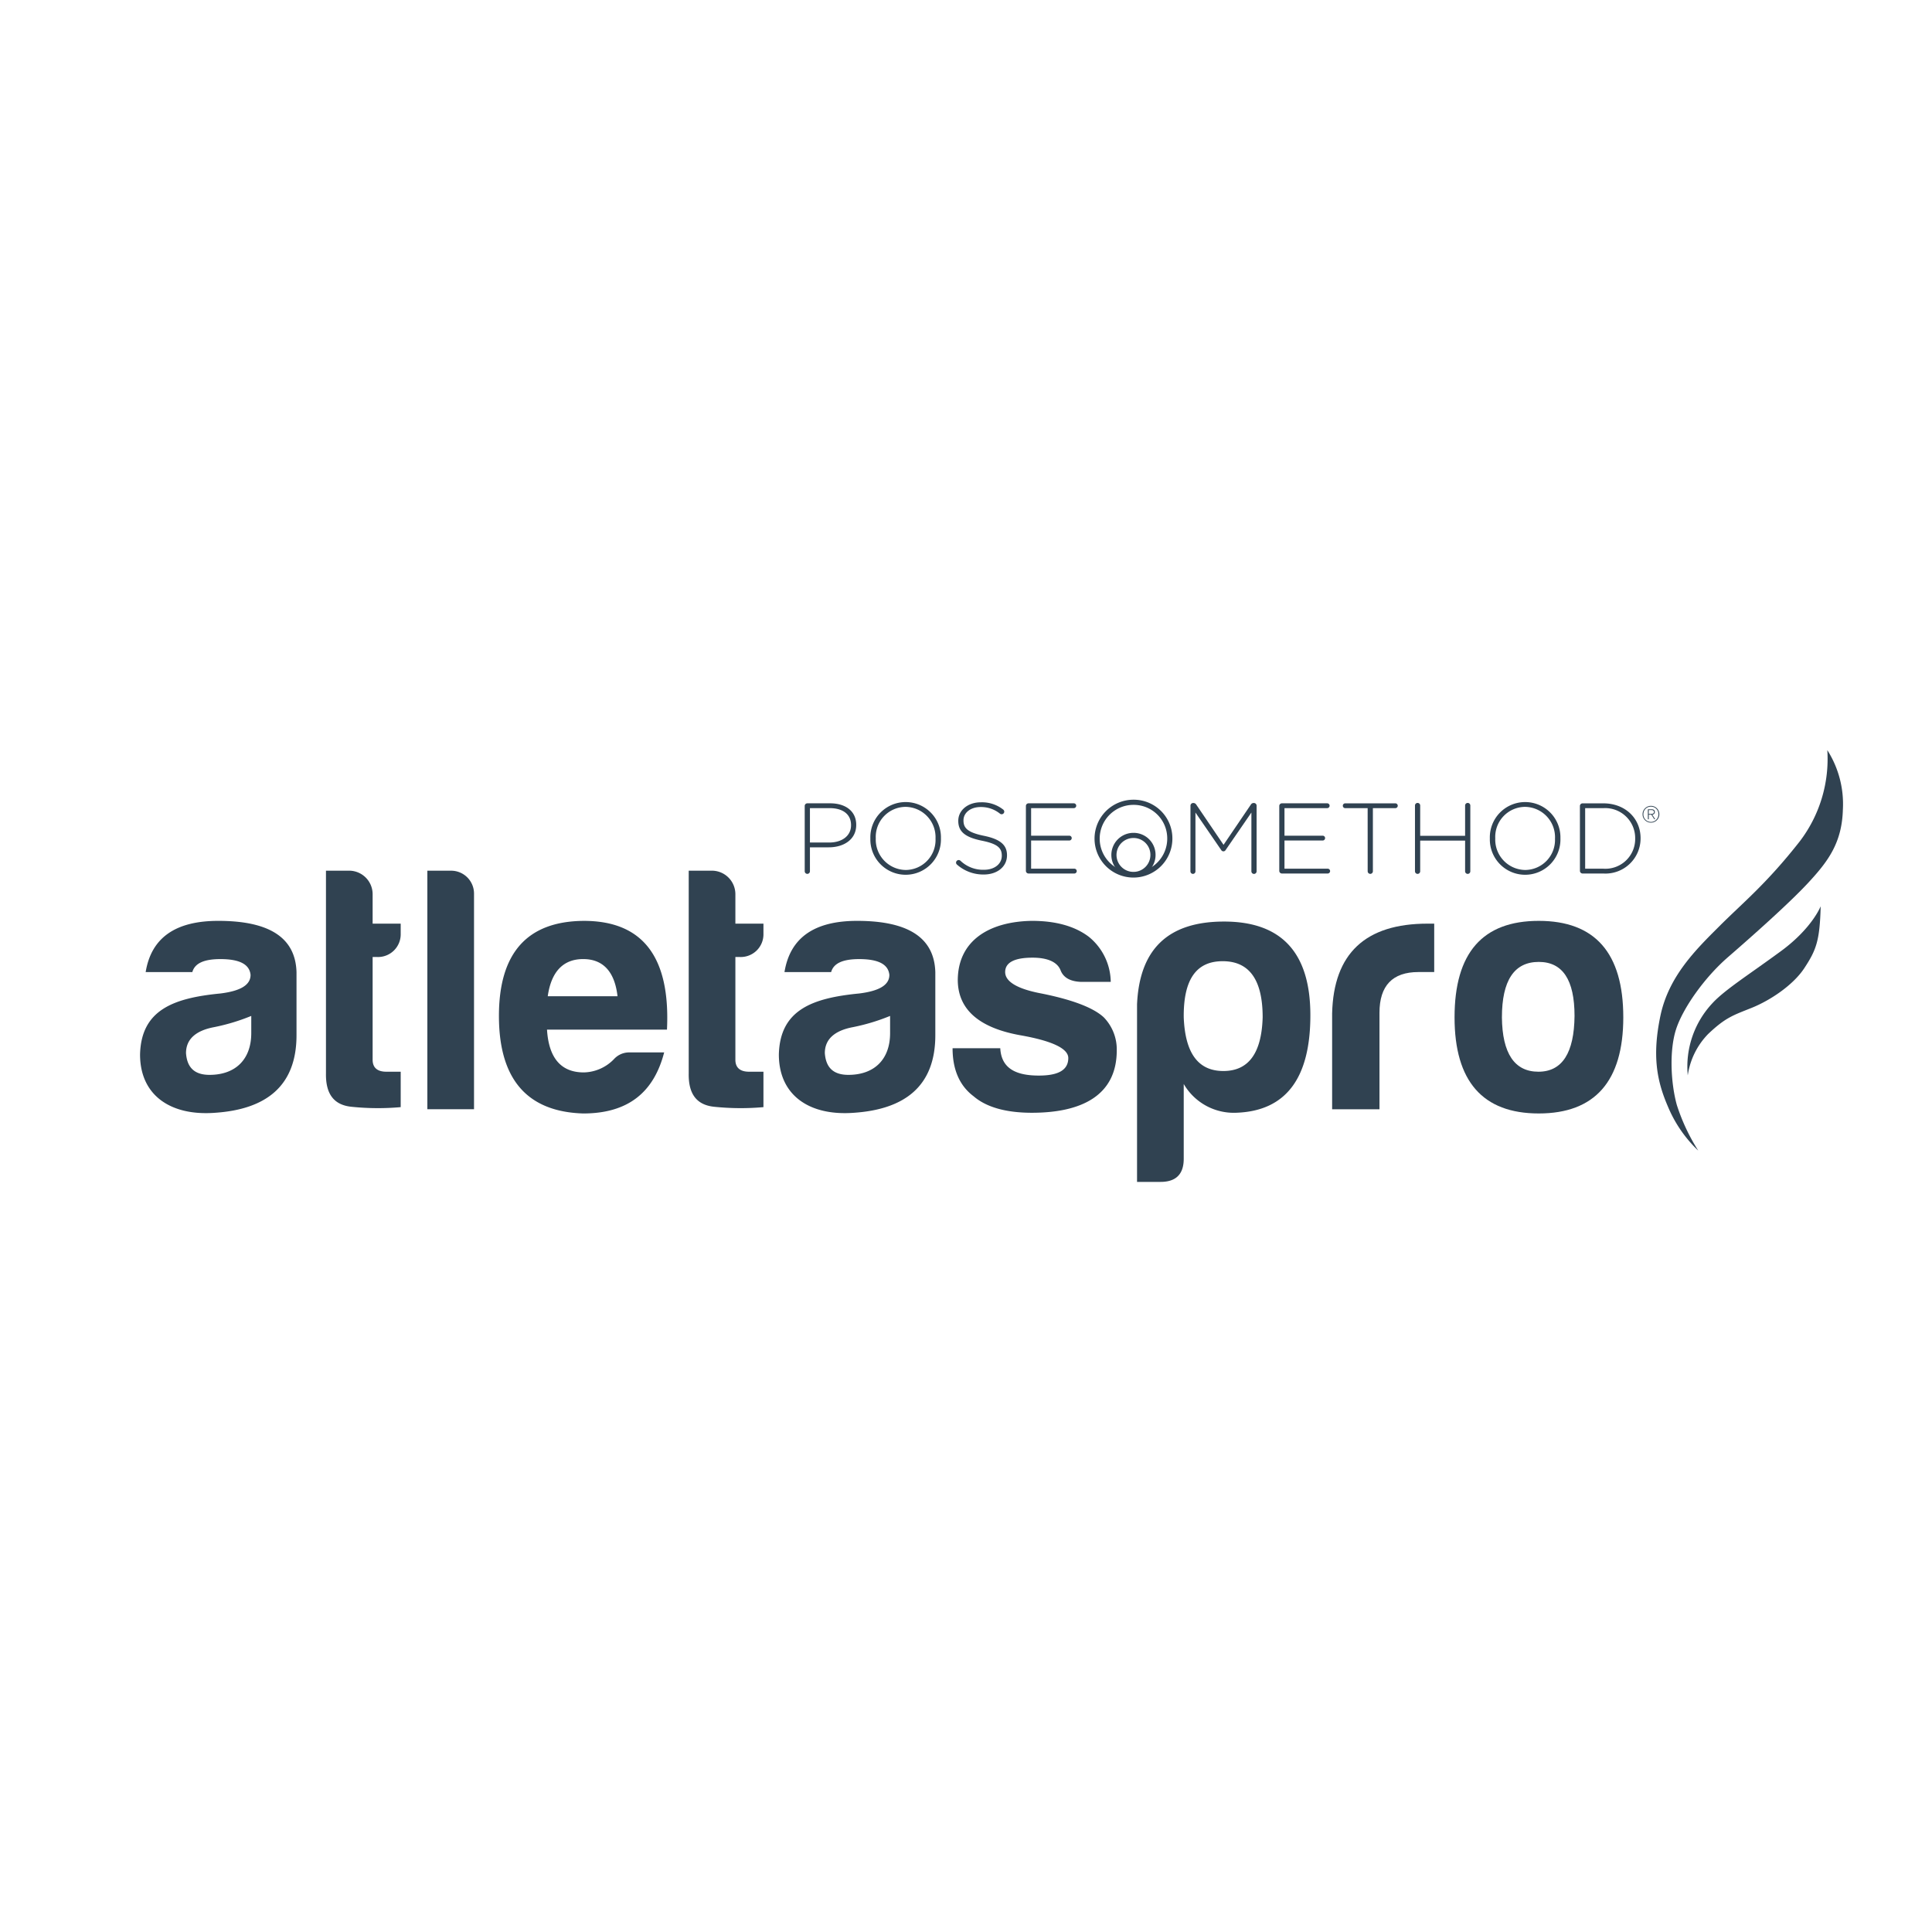 <svg xmlns="http://www.w3.org/2000/svg" xmlns:xlink="http://www.w3.org/1999/xlink" width="300" height="300" viewBox="0 0 300 300"><defs><clipPath id="clip-path"><rect id="Rectangle_1384" data-name="Rectangle 1384" width="264.415" height="67.041" fill="none"></rect></clipPath><clipPath id="clip-LogoAtletasPRO"><rect width="300" height="300"></rect></clipPath></defs><g id="LogoAtletasPRO" clip-path="url(#clip-LogoAtletasPRO)"><g id="Group_1900" data-name="Group 1900" transform="translate(21.748 116.479)" clip-path="url(#clip-path)"><path id="Path_15095" data-name="Path 15095" d="M8.117,20.308H.871c.873-5.336,4.63-7.952,11.277-7.952,7.952,0,11.983,2.616,12.146,7.952v9.806c0,7.954-4.793,11.494-12.582,12.039C4.793,42.7,0,39.483,0,33.111c.163-6.92,5.175-8.771,12.475-9.479,3.1-.382,4.684-1.307,4.684-2.886C17,19.11,15.47,18.293,12.475,18.293c-2.56,0-3.976.654-4.358,2.015m9.151,9.479V27.118a31.371,31.371,0,0,1-5.774,1.742c-2.888.545-4.358,1.907-4.358,4.032.163,2.287,1.362,3.377,3.65,3.377,4.032,0,6.482-2.4,6.482-6.482" transform="translate(0 14.156)" fill="#304251"></path><path id="Path_15096" data-name="Path 15096" d="M21.463,22.126H20.7V38.087c0,1.2.708,1.852,2.124,1.852h2.234v5.5a39.726,39.726,0,0,1-7.628-.054c-2.723-.272-4.029-1.961-3.976-5.175V8.726h3.759a3.656,3.656,0,0,1,3.487,3.65V16.95h4.358v1.579a3.525,3.525,0,0,1-3.6,3.6" transform="translate(15.414 9.997)" fill="#304251"></path><path id="Path_15097" data-name="Path 15097" d="M28.038,12.266v33.5H20.792V8.726h3.759a3.557,3.557,0,0,1,3.487,3.54" transform="translate(23.82 9.997)" fill="#304251"></path><path id="Path_15098" data-name="Path 15098" d="M39.047,42.263c-8.718-.272-13.075-5.338-13.075-15.144s4.414-14.708,13.183-14.762c9.151,0,13.455,5.609,12.91,16.886H33.437c.27,4.411,2.178,6.645,5.718,6.645a6.691,6.691,0,0,0,4.684-2.068,3.171,3.171,0,0,1,2.452-1.036h5.338c-1.579,6.1-5.5,9.479-12.582,9.479m-5.5-18.2h10.84c-.436-3.813-2.234-5.774-5.336-5.774s-4.959,1.961-5.5,5.774" transform="translate(29.754 14.157)" fill="#304251"></path><path id="Path_15099" data-name="Path 15099" d="M47.715,22.126h-.762V38.087c0,1.2.708,1.852,2.122,1.852h2.236v5.5a39.726,39.726,0,0,1-7.628-.054c-2.723-.272-4.032-1.961-3.976-5.175V8.726h3.759a3.656,3.656,0,0,1,3.487,3.65V16.95h4.358v1.579a3.526,3.526,0,0,1-3.6,3.6" transform="translate(45.489 9.997)" fill="#304251"></path><path id="Path_15100" data-name="Path 15100" d="M54.349,20.308H47.1c.871-5.336,4.63-7.952,11.277-7.952,7.952,0,11.983,2.616,12.146,7.952v9.806c0,7.954-4.793,11.494-12.584,12.039-6.918.545-11.711-2.669-11.711-9.042.163-6.92,5.175-8.771,12.475-9.479,3.1-.382,4.684-1.307,4.684-2.886-.163-1.635-1.689-2.452-4.684-2.452-2.562,0-3.978.654-4.358,2.015M63.5,29.787V27.118a31.37,31.37,0,0,1-5.774,1.742c-2.888.545-4.36,1.907-4.36,4.032.165,2.287,1.362,3.377,3.652,3.377,4.032,0,6.482-2.4,6.482-6.482" transform="translate(52.965 14.156)" fill="#304251"></path><path id="Path_15101" data-name="Path 15101" d="M72.2,36.379c3.049,0,4.572-.871,4.572-2.725,0-1.47-2.5-2.667-7.46-3.538-6.373-1.146-9.64-3.978-9.7-8.5,0-6.209,4.9-9.153,11.492-9.261q5.561,0,8.827,2.45a9.16,9.16,0,0,1,3.433,7.027H78.791c-1.689-.054-2.776-.652-3.216-1.8-.487-1.251-1.959-1.961-4.356-1.961-2.832,0-4.248.764-4.248,2.234s1.852,2.616,5.611,3.324c4.9.981,8.117,2.234,9.7,3.706a7.153,7.153,0,0,1,2.017,5.12c0,7.081-5.559,9.7-13.187,9.7-4.027,0-7.078-.871-9.04-2.56-2.18-1.635-3.268-4.141-3.268-7.463h7.407c.165,3.158,2.452,4.248,5.993,4.248" transform="translate(67.363 14.156)" fill="#304251"></path><path id="Path_15102" data-name="Path 15102" d="M79.4,49.232q0,3.6-3.6,3.6h-3.65V25.263C72.535,16.657,77,12.406,85.664,12.406q13.4,0,13.4,14.545c0,9.806-3.813,14.871-11.494,15.144A8.989,8.989,0,0,1,79.4,37.628Zm6.156-13.618c3.922,0,5.937-2.779,6.1-8.334,0-5.83-2.071-8.718-6.209-8.718s-6.1,2.888-6.046,8.718c.219,5.555,2.234,8.334,6.156,8.334" transform="translate(82.661 14.213)" fill="#304251"></path><path id="Path_15103" data-name="Path 15103" d="M86.27,26.5c.219-9.314,5.173-13.945,14.816-13.945h1.036v7.516H99.669c-4.029,0-6.046,2.124-6.046,6.319V41.376H86.27Z" transform="translate(98.834 14.389)" fill="#304251"></path><path id="Path_15104" data-name="Path 15104" d="M121.332,27.337c0,9.915-4.411,14.925-13.127,14.925S95.13,37.252,95.13,27.337c0-10.022,4.36-14.981,13.075-14.981s13.127,4.959,13.127,14.981m-18.847,0c.056,5.611,1.961,8.443,5.667,8.443s5.555-2.942,5.609-8.66c0-5.613-1.852-8.389-5.555-8.389-3.815,0-5.72,2.886-5.72,8.606" transform="translate(108.984 14.156)" fill="#304251"></path><path id="Path_15105" data-name="Path 15105" d="M48.1,4.255a.412.412,0,0,1,.4-.406h3.551c2.4,0,4.047,1.229,4.047,3.332v.03c0,2.289-1.976,3.472-4.251,3.472H48.911V14.4a.4.4,0,1,1-.809,0Zm3.8,5.682c2.023,0,3.394-1.058,3.394-2.678v-.03c0-1.729-1.339-2.631-3.3-2.631H48.911V9.936Z" transform="translate(55.107 4.41)" fill="#304251"></path><path id="Path_15106" data-name="Path 15106" d="M52.852,9.429V9.4A5.481,5.481,0,1,1,63.81,9.366V9.4a5.481,5.481,0,1,1-10.958.03m10.119,0V9.4a4.715,4.715,0,0,0-4.654-4.9,4.665,4.665,0,0,0-4.624,4.873V9.4a4.715,4.715,0,0,0,4.654,4.9,4.665,4.665,0,0,0,4.624-4.873" transform="translate(60.549 4.31)" fill="#304251"></path><path id="Path_15107" data-name="Path 15107" d="M59.21,13.459a.407.407,0,0,1-.157-.311.412.412,0,0,1,.406-.406.443.443,0,0,1,.264.094A5.072,5.072,0,0,0,63.4,14.253c1.635,0,2.757-.918,2.757-2.165v-.03c0-1.152-.607-1.822-3.083-2.319C60.454,9.209,59.4,8.323,59.4,6.673V6.64c0-1.618,1.478-2.864,3.5-2.864A5.332,5.332,0,0,1,66.37,4.9a.421.421,0,0,1,.172.326.412.412,0,0,1-.406.406.423.423,0,0,1-.264-.094,4.664,4.664,0,0,0-3-1.028c-1.6,0-2.663.918-2.663,2.056v.03c0,1.152.592,1.854,3.176,2.382,2.521.515,3.581,1.418,3.581,3.006v.03c0,1.759-1.511,2.974-3.611,2.974a6.158,6.158,0,0,1-4.141-1.526" transform="translate(67.653 4.326)" fill="#304251"></path><path id="Path_15108" data-name="Path 15108" d="M64.109,14.341V4.255a.412.412,0,0,1,.406-.406H71.55a.373.373,0,0,1,0,.747H64.918V8.876h5.931a.374.374,0,1,1,0,.749H64.918V14h6.709a.374.374,0,0,1,0,.749H64.515a.412.412,0,0,1-.406-.406" transform="translate(73.445 4.41)" fill="#304251"></path><path id="Path_15109" data-name="Path 15109" d="M76.019,4.233a.412.412,0,0,1,.406-.406H76.5a.509.509,0,0,1,.406.234l4.248,6.259,4.25-6.259a.488.488,0,0,1,.406-.234h.077a.412.412,0,0,1,.4.406v10.2a.4.4,0,1,1-.809,0V5.307l-4,5.821a.393.393,0,0,1-.687,0l-4-5.821v9.136a.389.389,0,1,1-.779,0Z" transform="translate(87.09 4.385)" fill="#304251"></path><path id="Path_15110" data-name="Path 15110" d="M82.445,14.341V4.255a.412.412,0,0,1,.406-.406h7.036a.373.373,0,1,1,0,.747H83.254V8.876h5.931a.374.374,0,1,1,0,.749H83.254V14h6.709a.374.374,0,0,1,0,.749H82.851a.412.412,0,0,1-.406-.406" transform="translate(94.452 4.41)" fill="#304251"></path><path id="Path_15111" data-name="Path 15111" d="M90.9,4.6H87.417a.373.373,0,1,1,0-.747H95.2a.373.373,0,1,1,0,.747H91.713V14.4a.4.4,0,0,1-.809,0Z" transform="translate(99.72 4.41)" fill="#304251"></path><path id="Path_15112" data-name="Path 15112" d="M92.266,4.226a.4.4,0,1,1,.809,0v4.7h6.975v-4.7a.4.4,0,1,1,.809,0V14.437a.4.4,0,1,1-.809,0V9.673H93.075v4.763a.4.4,0,1,1-.809,0Z" transform="translate(105.703 4.377)" fill="#304251"></path><path id="Path_15113" data-name="Path 15113" d="M97.684,9.429V9.4a5.482,5.482,0,1,1,10.96-.032V9.4a5.482,5.482,0,1,1-10.96.03m10.119,0V9.4a4.715,4.715,0,0,0-4.654-4.9,4.665,4.665,0,0,0-4.624,4.873V9.4a4.715,4.715,0,0,0,4.654,4.9A4.665,4.665,0,0,0,107.8,9.429" transform="translate(111.91 4.31)" fill="#304251"></path><path id="Path_15114" data-name="Path 15114" d="M104.2,4.253a.412.412,0,0,1,.406-.4h3.223c3.424,0,5.791,2.349,5.791,5.416V9.3a5.455,5.455,0,0,1-5.791,5.448H104.61a.412.412,0,0,1-.406-.4ZM107.832,14a4.623,4.623,0,0,0,4.95-4.669V9.3a4.656,4.656,0,0,0-4.95-4.7h-2.817V14Z" transform="translate(119.38 4.411)" fill="#304251"></path><path id="Path_15115" data-name="Path 15115" d="M110.038,4.035a1.252,1.252,0,0,1,.508.1,1.3,1.3,0,0,1,.691.691,1.252,1.252,0,0,1,.1.509,1.267,1.267,0,0,1-.1.509,1.3,1.3,0,0,1-.691.691,1.252,1.252,0,0,1-.508.1,1.267,1.267,0,0,1-.509-.1,1.316,1.316,0,0,1-.691-.691,1.268,1.268,0,0,1-.1-.509,1.253,1.253,0,0,1,.1-.509,1.316,1.316,0,0,1,.691-.691,1.267,1.267,0,0,1,.509-.1m0,.114a1.167,1.167,0,0,0-.468.092,1.092,1.092,0,0,0-.371.251,1.141,1.141,0,0,0-.247.378,1.243,1.243,0,0,0-.088.468,1.162,1.162,0,0,0,1.174,1.189,1.138,1.138,0,0,0,.833-.352,1.232,1.232,0,0,0,.245-1.307,1.115,1.115,0,0,0-.245-.375,1.162,1.162,0,0,0-.367-.251,1.194,1.194,0,0,0-.466-.092m-.478.418h.579a.56.56,0,0,1,.382.109.4.4,0,0,1,.118.315.392.392,0,0,1-.03.165.331.331,0,0,1-.086.12.446.446,0,0,1-.124.082.578.578,0,0,1-.157.041l.461.708h-.146L110.1,5.4h-.4v.71h-.133Zm.133.715h.328a1.571,1.571,0,0,0,.174-.009.578.578,0,0,0,.157-.039.3.3,0,0,0,.114-.086.268.268,0,0,0,.043-.159.314.314,0,0,0-.034-.148.277.277,0,0,0-.092-.094.34.34,0,0,0-.124-.051.749.749,0,0,0-.139-.013H109.7Z" transform="translate(124.572 4.623)" fill="#304251"></path><path id="Path_15116" data-name="Path 15116" d="M80.549,9.33a5.644,5.644,0,1,1-5.643-5.555A5.6,5.6,0,0,1,80.549,9.33" transform="translate(79.35 4.325)" fill="none" stroke="#304251" stroke-width="0.8"></path><path id="Path_15117" data-name="Path 15117" d="M76.543,9.155a3.032,3.032,0,1,1-3.032-2.982,3.009,3.009,0,0,1,3.032,2.982" transform="translate(80.743 7.072)" fill="none" stroke="#304251" stroke-width="0.8"></path><path id="Path_15118" data-name="Path 15118" d="M136.3,0a21.1,21.1,0,0,1-4.274,14.161c-5.147,6.564-8.776,9.477-12.447,13.14s-7.907,7.784-9.2,13.979-.554,10.08,1.178,14.084a20.046,20.046,0,0,0,4.7,6.823,30.529,30.529,0,0,1-3.328-7.1c-.938-3.409-1.176-8.413-.127-11.7s4.409-8.061,8.074-11.241,9.5-8.347,12.49-11.578,5.21-6.126,5.351-11.333A15.57,15.57,0,0,0,136.3,0" transform="translate(125.696 0)" fill="#304251"></path><path id="Path_15119" data-name="Path 15119" d="M132.688,11.3s-1.367,3.536-6.452,7.173c-4.815,3.525-8.4,5.783-10.314,7.832a14.389,14.389,0,0,0-3.871,11.252,11.553,11.553,0,0,1,3.173-6.433c2.719-2.579,3.871-2.894,6.752-4.053s6.45-3.532,8.181-6.177c1.819-2.779,2.4-4.208,2.53-9.593" transform="translate(128.277 12.947)" fill="#304251"></path></g></g></svg>